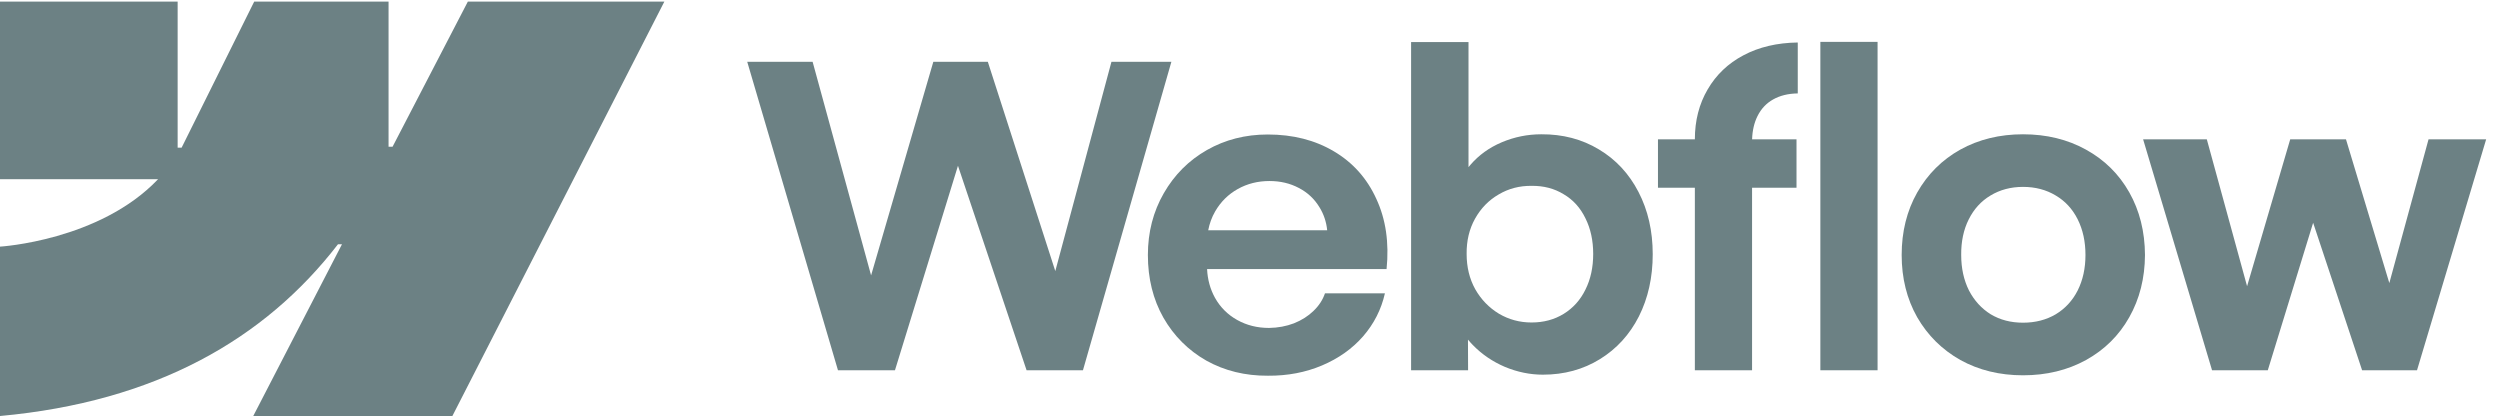<svg width="144" height="24" viewBox="0 0 144 24" fill="none" xmlns="http://www.w3.org/2000/svg">
<g clip-path="url(#clip0_4001_1910)">
<path fill-rule="evenodd" clip-rule="evenodd" d="M38.268 0.091L26.057 23.962H14.587L19.698 14.069H19.468C15.252 19.541 8.962 23.144 -0 23.962V14.206C-0 14.206 5.733 13.867 9.104 10.323H-0V0.091H10.232V8.507L10.461 8.506L14.643 0.091H22.381V8.453L22.611 8.453L26.949 0.091H38.268Z" fill="#6C8184"/>
<path d="M104.853 21.327H108.148V2.412H104.853V21.327Z" fill="#6C8184"/>
<path fill-rule="evenodd" clip-rule="evenodd" d="M86.686 21.134C87.403 21.432 88.131 21.581 88.871 21.581C90.095 21.581 91.189 21.283 92.155 20.687C93.12 20.092 93.869 19.271 94.4 18.225C94.931 17.171 95.197 15.976 95.197 14.64C95.197 13.304 94.923 12.109 94.376 11.055C93.829 10 93.068 9.184 92.094 8.604C91.121 8.017 90.014 7.727 88.775 7.735C87.986 7.735 87.23 7.888 86.505 8.194C85.781 8.5 85.178 8.934 84.695 9.497C84.657 9.54 84.621 9.584 84.586 9.627V2.424H81.279V21.327H84.562L84.555 19.561C84.64 19.665 84.731 19.767 84.828 19.866C85.351 20.406 85.97 20.828 86.686 21.134ZM90.066 18.08C89.527 18.41 88.912 18.575 88.22 18.575C87.535 18.575 86.908 18.406 86.336 18.068C85.765 17.722 85.31 17.251 84.972 16.656C84.642 16.06 84.478 15.384 84.478 14.628C84.469 13.871 84.63 13.195 84.96 12.6C85.298 11.996 85.753 11.529 86.324 11.2C86.896 10.861 87.527 10.697 88.22 10.705C88.912 10.697 89.527 10.857 90.066 11.187C90.614 11.509 91.032 11.972 91.322 12.576C91.62 13.171 91.768 13.855 91.768 14.628C91.768 15.4 91.62 16.084 91.322 16.68C91.032 17.275 90.614 17.742 90.066 18.08Z" fill="#6C8184"/>
<path d="M43.04 3.558H46.806L50.175 15.862L53.76 3.558H56.898L60.785 15.615L64.02 3.558H67.472L62.378 21.327H59.131L55.179 9.548L51.55 21.327H48.267L43.04 3.558Z" fill="#6C8184"/>
<path fill-rule="evenodd" clip-rule="evenodd" d="M73.035 21.641C71.723 21.649 70.54 21.359 69.486 20.772C68.44 20.176 67.615 19.351 67.012 18.297C66.416 17.243 66.118 16.04 66.118 14.688C66.118 13.376 66.424 12.189 67.036 11.127C67.647 10.065 68.476 9.236 69.522 8.64C70.569 8.045 71.736 7.747 73.023 7.747C74.472 7.747 75.739 8.069 76.826 8.713C77.92 9.357 78.737 10.27 79.276 11.453C79.823 12.628 80.02 13.976 79.867 15.497H69.528C69.556 16.103 69.708 16.654 69.981 17.15C70.287 17.698 70.714 18.124 71.261 18.43C71.808 18.736 72.42 18.889 73.096 18.889C73.611 18.881 74.089 18.792 74.532 18.623C74.975 18.446 75.349 18.209 75.655 17.911C75.968 17.613 76.19 17.275 76.318 16.897H79.771C79.562 17.822 79.143 18.647 78.515 19.372C77.888 20.088 77.099 20.647 76.15 21.049C75.2 21.452 74.162 21.649 73.035 21.641ZM69.993 12.177C69.8 12.513 69.667 12.876 69.593 13.264H76.446C76.397 12.773 76.245 12.327 75.993 11.924C75.703 11.449 75.309 11.083 74.81 10.825C74.311 10.56 73.747 10.427 73.12 10.427C72.452 10.427 71.844 10.58 71.297 10.886C70.75 11.191 70.315 11.622 69.993 12.177Z" fill="#6C8184"/>
<path d="M97.624 8.025C97.624 6.946 97.87 5.989 98.36 5.152C98.851 4.307 99.539 3.651 100.425 3.184C101.318 2.709 102.36 2.464 103.551 2.448V5.381C102.996 5.389 102.521 5.506 102.127 5.731C101.74 5.948 101.442 6.266 101.233 6.685C101.041 7.07 100.937 7.517 100.921 8.025H103.479V10.813H100.919V21.327H97.624V10.813H95.499V8.025H97.624Z" fill="#6C8184"/>
<path fill-rule="evenodd" clip-rule="evenodd" d="M116.526 21.617C115.182 21.617 113.979 21.323 112.916 20.735C111.862 20.14 111.033 19.319 110.43 18.273C109.834 17.219 109.536 16.024 109.536 14.688C109.536 13.344 109.834 12.145 110.43 11.091C111.033 10.028 111.862 9.204 112.916 8.616C113.979 8.029 115.182 7.735 116.526 7.735C117.878 7.735 119.085 8.029 120.147 8.616C121.217 9.204 122.05 10.024 122.646 11.079C123.241 12.133 123.543 13.336 123.551 14.688C123.543 16.024 123.241 17.219 122.646 18.273C122.058 19.319 121.229 20.14 120.159 20.735C119.089 21.323 117.878 21.617 116.526 21.617ZM116.526 18.587C117.234 18.587 117.862 18.426 118.409 18.104C118.956 17.774 119.378 17.315 119.676 16.728C119.974 16.132 120.123 15.452 120.123 14.688C120.123 13.915 119.974 13.231 119.676 12.636C119.378 12.04 118.956 11.582 118.409 11.26C117.862 10.93 117.234 10.765 116.526 10.765C115.826 10.765 115.202 10.93 114.655 11.26C114.115 11.582 113.697 12.04 113.399 12.636C113.101 13.231 112.957 13.915 112.965 14.688C112.965 15.452 113.114 16.132 113.411 16.728C113.717 17.315 114.136 17.774 114.667 18.104C115.206 18.426 115.826 18.587 116.526 18.587Z" fill="#6C8184"/>
<path d="M127.112 8.024H123.443L127.414 21.327H130.625L133.237 12.831L136.057 21.327H139.22L143.203 8.024H139.884L137.625 16.304L135.128 8.024H131.917L129.432 16.487L127.112 8.024Z" fill="#6C8184"/>
</g>
<defs>
<clipPath id="clip0_4001_1910">
<rect width="143.204" height="24" fill="white"/>
</clipPath>
</defs>
</svg>
